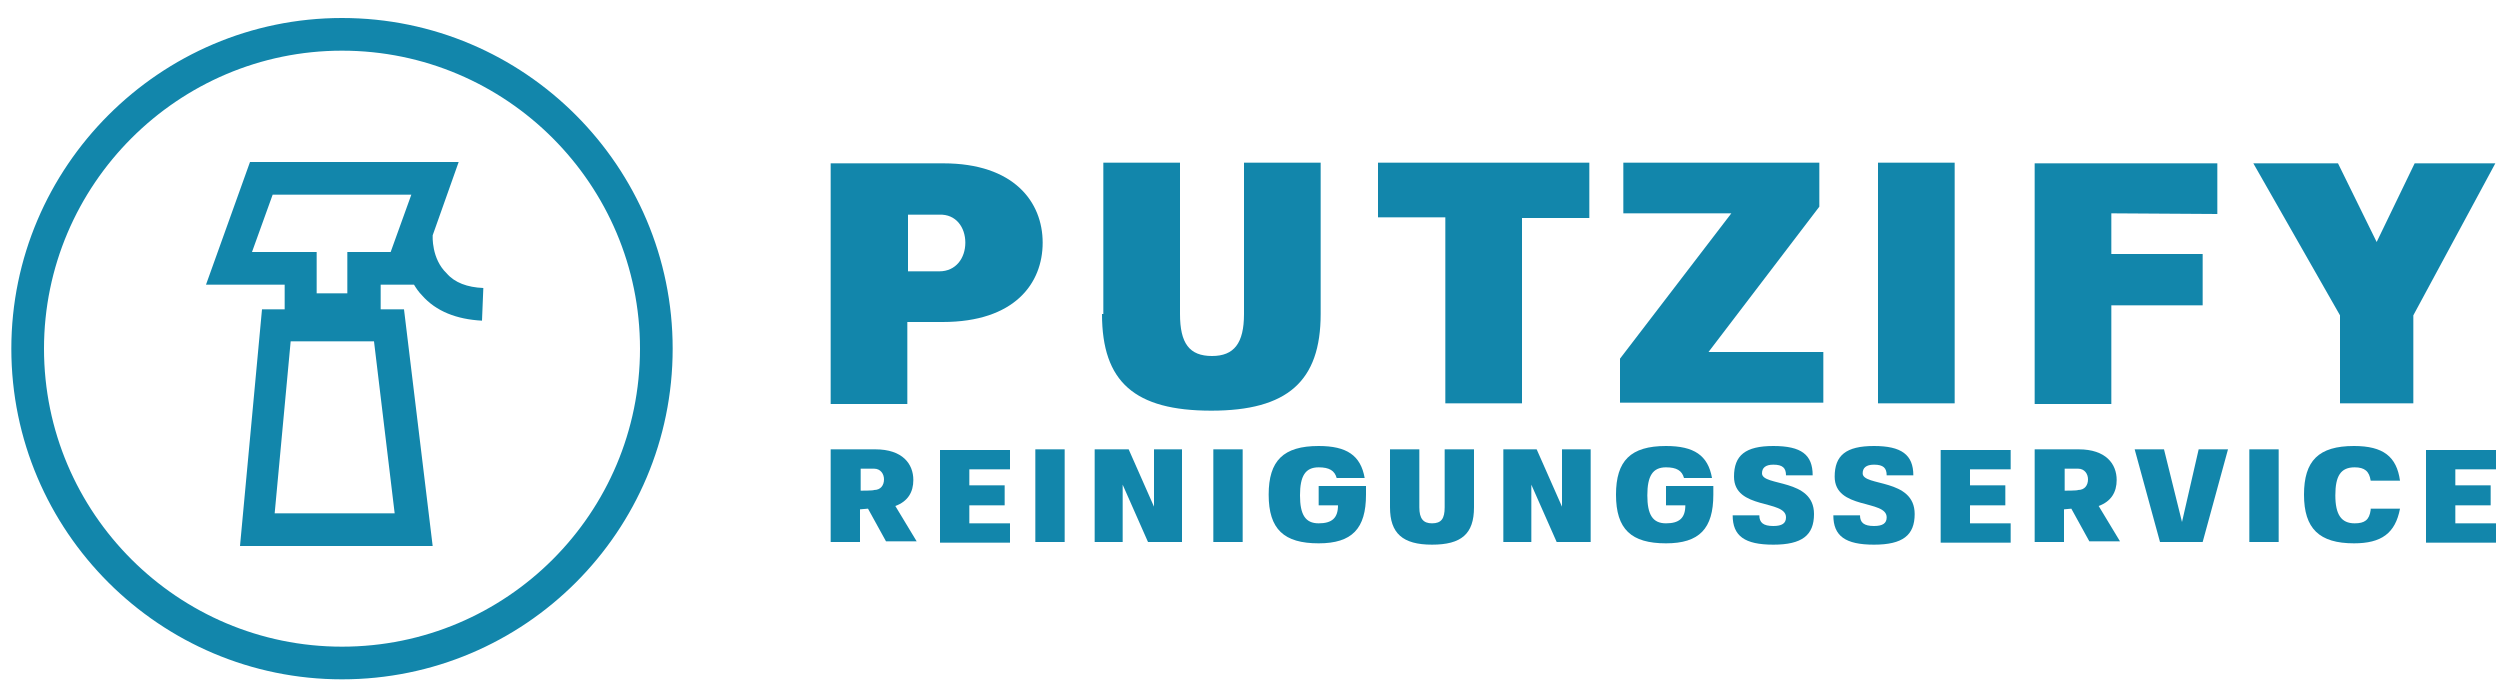 <?xml version="1.0" encoding="utf-8"?>
<!-- Generator: Adobe Illustrator 26.0.1, SVG Export Plug-In . SVG Version: 6.00 Build 0)  -->
<svg version="1.1" id="Ebene_1" xmlns="http://www.w3.org/2000/svg" xmlns:xlink="http://www.w3.org/1999/xlink" x="0px" y="0px"
	 width="375px" height="105px" viewBox="0 0 375 105" style="enable-background:new 0 0 375 105;" xml:space="preserve">
<style type="text/css">
	.st0{fill:#1286AB;}
	.st1{fill-rule:evenodd;clip-rule:evenodd;fill:#1286AB;}
</style>
<path class="st0" d="M156.4,36.4c0-6.1-4.3-11.9-14.9-11.9h-16.9v36.1h11.5V48.3h5.3C152.2,48.3,156.4,42.5,156.4,36.4L156.4,36.4z
	 M144.8,36.4c0,2.3-1.4,4.3-3.9,4.3h-4.7v-8.5h4.7C143.4,32.1,144.8,34.1,144.8,36.4L144.8,36.4z"/>
<path class="st0" d="M165.3,47.1c0,10.2,4.9,14.5,16.4,14.5c11.4,0,16.4-4.4,16.4-14.5V24.4h-11.5v22.7c0,4.4-1.5,6.3-4.8,6.3
	c-3.4,0-4.8-1.9-4.8-6.3V24.4h-11.5v22.7H165.3z"/>
<path class="st0" d="M238.4,24.4h-31.7v8.2h10.1v27.9h11.5V32.7h10.1L238.4,24.4L238.4,24.4z"/>
<path class="st0" d="M256.2,52.9L272.9,31v-6.6h-29.4V32h16.2L243,53.8v6.6h30.5v-7.6h-17.3V52.9z"/>
<rect x="281.7" y="24.4" class="st0" width="11.5" height="36.1"/>
<path class="st0" d="M332.6,32.1v-7.6h-27.4v36.1h11.5V45.8h13.7v-7.7h-13.7V32L332.6,32.1L332.6,32.1z"/>
<path class="st0" d="M362,47.3l12.3-22.8h-12.1l-5.7,11.8l-5.8-11.8H338l13,22.8v13.2h11V47.3L362,47.3z"/>
<path class="st0" d="M130.2,76.3l2.7,4.9h4.6l-3.2-5.3c1.9-0.7,2.7-2.1,2.7-3.9c0-2.4-1.6-4.6-5.7-4.6h-6.7v13.9h4.4v-4.9
	L130.2,76.3L130.2,76.3z M129.1,73.6v-3.3h2c1,0,1.5,0.8,1.5,1.6c0,0.9-0.5,1.6-1.5,1.6C131.1,73.6,129.1,73.6,129.1,73.6z"/>
<path class="st0" d="M151.5,70.4v-2.9H141v13.9h10.5v-2.9h-6.1v-2.7h5.3v-3h-5.3v-2.4C145.5,70.4,151.5,70.4,151.5,70.4z"/>
<rect x="155.3" y="67.4" class="st0" width="4.4" height="13.9"/>
<path class="st0" d="M173.1,67.4V76l-3.8-8.6h-5.1v13.9h4.2v-8.6l3.8,8.6h5.1V67.4H173.1z"/>
<rect x="182" y="67.4" class="st0" width="4.4" height="13.9"/>
<path class="st0" d="M197.8,75.8h2.9c0,1.9-0.9,2.7-2.9,2.7s-2.8-1.3-2.8-4.2s0.8-4.2,2.8-4.2c1.6,0,2.4,0.5,2.7,1.6h4.2
	c-0.6-3.4-2.7-4.8-6.9-4.8c-5.3,0-7.5,2.2-7.5,7.3c0,5.2,2.3,7.3,7.5,7.3c5,0,7.1-2.2,7.1-7.3v-1.3h-7.1V75.8z"/>
<path class="st0" d="M208.5,76.1c0,3.9,1.9,5.6,6.3,5.6s6.3-1.6,6.3-5.6v-8.7h-4.4v8.7c0,1.7-0.5,2.4-1.9,2.4
	c-1.3,0-1.9-0.7-1.9-2.4v-8.7h-4.4L208.5,76.1L208.5,76.1z"/>
<path class="st0" d="M234.3,67.4V76l-3.8-8.6h-5v13.9h4.2v-8.6l3.8,8.6h5.1V67.4H234.3z"/>
<path class="st0" d="M249.9,75.8h2.9c0,1.9-0.9,2.7-2.9,2.7s-2.8-1.3-2.8-4.2s0.8-4.2,2.8-4.2c1.6,0,2.4,0.5,2.7,1.6h4.2
	c-0.6-3.4-2.7-4.8-6.9-4.8c-5.3,0-7.5,2.2-7.5,7.3c0,5.2,2.3,7.3,7.5,7.3c5,0,7.1-2.2,7.1-7.3v-1.3h-7.1V75.8z"/>
<path class="st0" d="M264.3,71c0-0.8,0.5-1.3,1.7-1.3c1.4,0,1.9,0.5,1.9,1.6h4c0-3.1-1.7-4.4-5.9-4.4c-4.2,0-5.9,1.4-5.9,4.6
	c0,5,7.8,3.4,7.8,6.1c0,0.9-0.6,1.3-1.9,1.3c-1.5,0-2.1-0.5-2.1-1.6h-4c0,3.1,1.8,4.4,6.1,4.4s6.1-1.4,6.1-4.6
	C272.1,71.7,264.3,73,264.3,71L264.3,71z"/>
<path class="st0" d="M279.4,71c0-0.8,0.5-1.3,1.7-1.3c1.4,0,1.9,0.5,1.9,1.6h4c0-3.1-1.8-4.4-5.9-4.4c-4.2,0-5.9,1.4-5.9,4.6
	c0,5,7.8,3.4,7.8,6.1c0,0.9-0.6,1.3-1.9,1.3c-1.5,0-2.1-0.5-2.1-1.6h-4c0,3.1,1.8,4.4,6.1,4.4s6.1-1.4,6.1-4.6
	C287.2,71.7,279.4,73,279.4,71L279.4,71z"/>
<path class="st0" d="M301.6,70.4v-2.9h-10.5v13.9h10.5v-2.9h-6.1v-2.7h5.3v-3h-5.3v-2.4C295.6,70.4,301.6,70.4,301.6,70.4z"/>
<path class="st0" d="M310.7,76.3l2.7,4.9h4.6l-3.2-5.3c1.9-0.7,2.7-2.1,2.7-3.9c0-2.4-1.6-4.6-5.7-4.6h-6.6v13.9h4.4v-4.9
	L310.7,76.3L310.7,76.3z M309.7,73.6v-3.3h2c1,0,1.5,0.8,1.5,1.6c0,0.9-0.5,1.6-1.5,1.6C311.7,73.6,309.7,73.6,309.7,73.6z"/>
<path class="st0" d="M324.6,67.4h-4.4l3.8,13.9h6.4l3.8-13.9h-4.4l-2.5,10.9L324.6,67.4z"/>
<rect x="337.4" y="67.4" class="st0" width="4.4" height="13.9"/>
<path class="st0" d="M355.6,76.5c-0.2,1.5-0.9,2-2.4,2c-2,0-2.9-1.3-2.9-4.2s0.8-4.2,2.9-4.2c1.5,0,2.2,0.6,2.4,2h4.4
	c-0.5-3.6-2.5-5.2-6.9-5.2c-5.3,0-7.5,2.2-7.5,7.3s2.3,7.3,7.5,7.3c4.1,0,6.2-1.5,6.9-5.2h-4.4V76.5z"/>
<path class="st0" d="M374.4,70.4v-2.9h-10.5v13.9h10.5v-2.9h-6.1v-2.7h5.3v-3h-5.3v-2.4H374.4z"/>
<path class="st1" d="M51.3,2.7C24,2.7,1.7,25,1.7,52.3c0,27.4,22.3,49.6,49.6,49.6c27.4,0,49.6-22.2,49.6-49.6
	C100.9,25,78.7,2.7,51.3,2.7L51.3,2.7z M51.3,97C26.7,97,6.6,77,6.6,52.3c0-24.6,20.1-44.7,44.7-44.7C76,7.6,96,27.7,96,52.3
	C96,77,76,97,51.3,97L51.3,97z M64.9,35.3L64.9,35.3l3.9-11H37.5l-6.6,18.4h11.8v3.7h-3.4L36,81.9h28.9l-4.3-35.5h-3.5v-3.7h5
	c0.3,0.5,0.7,1.1,1.2,1.6c2.1,2.4,5.2,3.6,9,3.8l0.2-4.9c-2.4-0.1-4.3-0.8-5.5-2.2C64.7,38.8,64.9,35.4,64.9,35.3L64.9,35.3z
	 M52.1,37.8V44h-4.6v-6.2h-9.7l3.1-8.6h20.8l-3.1,8.6H52.1z M41.2,77l2.4-25.8h12.5L59.2,77H41.2z"/>
</svg>
